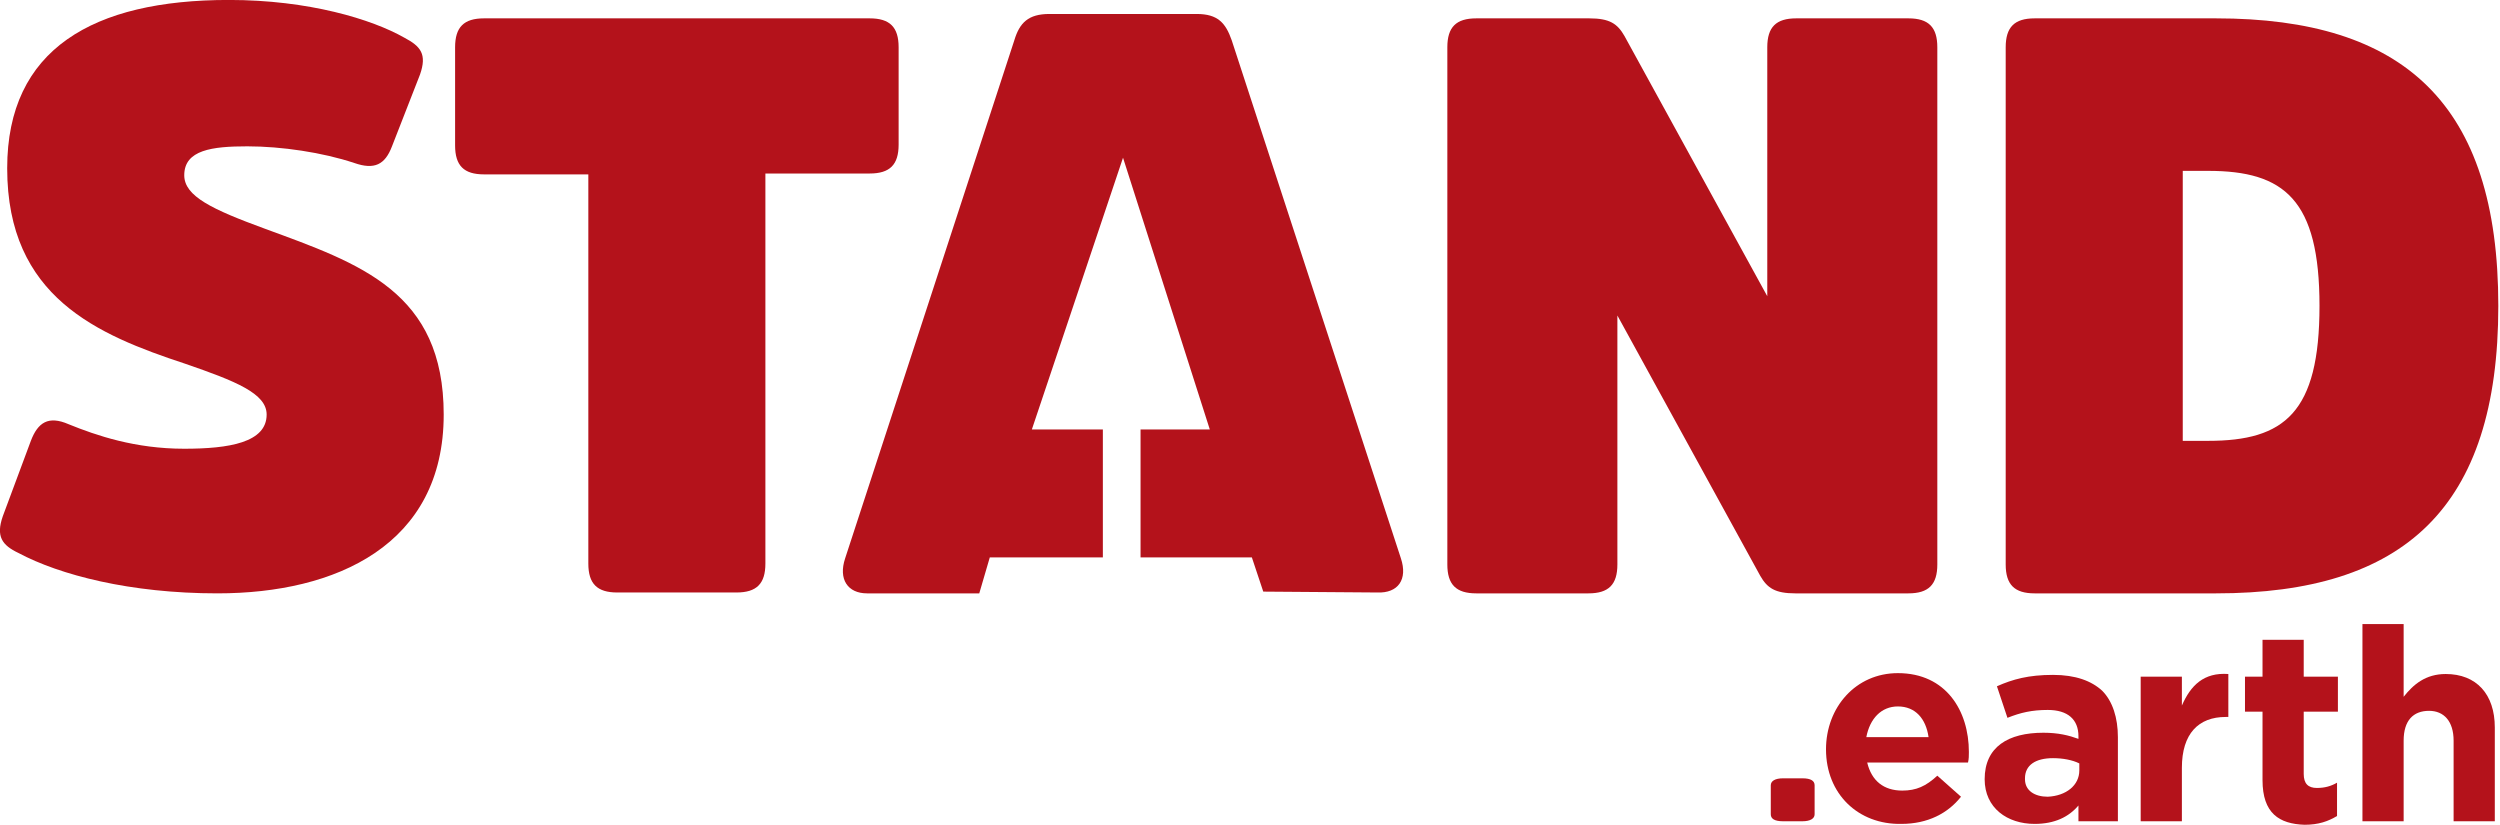 <svg xmlns="http://www.w3.org/2000/svg" xmlns:svg="http://www.w3.org/2000/svg" id="Layer_1" x="0px" y="0px" viewBox="0 0 151.448 50" xml:space="preserve" width="151.448" height="50"><defs id="defs15"></defs> <style type="text/css" id="style1"> .st0{fill:#A95153;stroke:#BE2026;stroke-width:0.25;stroke-miterlimit:10;} .st1{fill:#A95153;stroke:#EC1D34;stroke-miterlimit:10;} .st2{fill:#B4121B;} </style> <path class="st0" d="M 4.526,50" id="path1"></path> <path class="st1" d="M 4.626,50" id="path2"></path> <path class="st0" d="M 8.726,79.5" id="path3"></path> <g id="g15" transform="translate(-8.574,-7.9)">  <g id="g16" transform="matrix(0.531,0,0,0.531,4.018,3.702)"><g id="g10"> <path class="st2" d="m 216.9,93.4 v 0 c 0,-4.8 3.4,-8.7 8.2,-8.7 5.5,0 8.1,4.3 8.1,9 0,0.4 0,0.8 -0.1,1.2 h -11.5 c 0.5,2.1 1.9,3.2 4,3.2 1.6,0 2.7,-0.5 4,-1.7 l 2.7,2.4 c -1.5,1.9 -3.8,3.1 -6.8,3.1 -4.9,0.1 -8.6,-3.4 -8.6,-8.5 M 228.6,92 c -0.3,-2.1 -1.5,-3.5 -3.5,-3.5 -1.9,0 -3.2,1.4 -3.6,3.5 z" id="path4"></path> <path class="st2" d="m 235,96.8 v 0 c 0,-3.7 2.7,-5.3 6.7,-5.3 1.7,0 2.9,0.3 4,0.7 v -0.3 c 0,-1.9 -1.2,-3 -3.5,-3 -1.8,0 -3.1,0.3 -4.6,0.9 l -1.2,-3.6 c 1.8,-0.8 3.6,-1.3 6.4,-1.3 2.6,0 4.4,0.7 5.6,1.8 1.2,1.2 1.8,3.1 1.8,5.3 v 9.6 h -4.5 v -1.8 c -1.1,1.3 -2.7,2.1 -5,2.1 -3.1,0 -5.7,-1.8 -5.7,-5.1 m 10.8,-1 V 95 c -0.8,-0.4 -1.9,-0.6 -3,-0.6 -2,0 -3.2,0.8 -3.2,2.3 v 0.1 c 0,1.3 1.1,2 2.6,2 2.1,-0.1 3.6,-1.3 3.6,-3" id="path5"></path> <path class="st2" d="m 252.8,85.1 h 4.7 v 3.3 c 1,-2.3 2.5,-3.8 5.3,-3.6 v 4.9 h -0.3 c -3.1,0 -5,1.9 -5,5.8 v 6.1 h -4.7 z" id="path6"></path> <path class="st2" d="m 266.7,96.9 v -7.8 h -2 v -4 h 2 v -4.2 h 4.7 v 4.2 h 3.9 v 4 h -3.9 v 7.1 c 0,1.1 0.5,1.6 1.5,1.6 0.9,0 1.6,-0.2 2.3,-0.6 v 3.8 c -1,0.6 -2.1,1 -3.7,1 -2.9,-0.1 -4.8,-1.3 -4.8,-5.1" id="path7"></path> <path class="st2" d="m 278.1,79.1 h 4.7 v 8.3 c 1.1,-1.4 2.5,-2.6 4.8,-2.6 3.5,0 5.6,2.3 5.6,6.1 v 10.7 h -4.7 v -9.2 c 0,-2.2 -1.1,-3.4 -2.8,-3.4 -1.8,0 -2.9,1.1 -2.9,3.4 v 9.2 h -4.7 z" id="path8"></path> <g id="g9"> <path class="st2" d="m 214.2,96.7 c 1,0 1.4,0.3 1.4,0.8 v 3.3 c 0,0.5 -0.5,0.8 -1.4,0.8 H 212 c -1,0 -1.4,-0.3 -1.4,-0.8 v -3.3 c 0,-0.5 0.5,-0.8 1.4,-0.8 z" id="path9"></path> </g> </g><g id="g14"> <path class="st2" d="M 33.4,75.6 C 23.4,75.6 15.4,73.5 10.7,71 8.8,70.1 8.1,69.1 8.9,66.8 l 3.2,-8.6 c 0.8,-2.1 2,-2.9 4.3,-1.9 3.2,1.3 7.6,2.8 13.2,2.8 5.1,0 9.4,-0.7 9.4,-3.9 0,-2.4 -3.5,-3.8 -9.3,-5.8 C 19.7,46.1 9.4,41.8 9.4,27.1 9.4,13.5 19.2,7.9 34.7,7.9 c 9.1,0 16.3,2.2 20,4.3 1.9,1 2.6,1.9 1.8,4.2 l -3.2,8.2 c -0.8,2.1 -2,2.7 -4.3,1.9 -3.6,-1.2 -8.3,-1.9 -12.2,-1.9 -4,0 -7.2,0.4 -7.2,3.3 0,2.4 3.2,3.9 9.2,6.1 10.9,4 20.4,7.2 20.4,21.2 0,14.9 -12.3,20.4 -25.8,20.4" id="path10"></path> <path class="st2" d="m 60.5,13.3 c 0,-2.3 1,-3.3 3.3,-3.3 h 44 c 2.3,0 3.3,1 3.3,3.3 v 11.1 c 0,2.3 -1,3.3 -3.3,3.3 H 95.9 v 44.5 c 0,2.3 -1,3.3 -3.3,3.3 H 79 c -2.3,0 -3.3,-1 -3.3,-3.3 V 27.8 H 63.8 c -2.3,0 -3.3,-1 -3.3,-3.3 z" id="path11"></path> <path class="st2" d="m 229.6,72.3 c 0,2.3 -1,3.3 -3.3,3.3 h -12.9 c -2.3,0 -3.2,-0.6 -4,-2 L 193.1,43.9 v 28.4 c 0,2.3 -1,3.3 -3.3,3.3 H 177 c -2.3,0 -3.3,-1 -3.3,-3.3 v -59 c 0,-2.3 1,-3.3 3.3,-3.3 h 12.9 c 2.3,0 3.2,0.6 4,2 l 16.3,29.7 V 13.3 c 0,-2.3 1,-3.3 3.3,-3.3 h 12.8 c 2.3,0 3.3,1 3.3,3.3 z" id="path12"></path> <path class="st2" d="m 240.7,75.6 c -2.3,0 -3.3,-1 -3.3,-3.3 v -59 c 0,-2.3 1,-3.3 3.3,-3.3 h 20.7 c 21.4,0 32.2,9.7 32.2,32.8 0,23.1 -10.8,32.8 -32.2,32.8 z m 16.9,-48.2 v 30.8 h 2.9 c 8.7,0 12.7,-3.2 12.7,-15.4 0,-12.1 -4,-15.4 -12.7,-15.4 z" id="path13"></path> <path class="st2" d="M 168.4,71.6 149.1,12.5 c -0.7,-2 -1.6,-3 -4,-3 h -16.8 c -2.4,0 -3.4,1 -4,3 L 105,71.6 c -0.8,2.4 0.3,4 2.5,4 h 12.8 l 1.2,-4.1 h 12.9 V 56.9 h -8.1 l 10.4,-31 v 0 0 l 9.9,31 h -7.9 v 14.6 h 12.7 l 1.3,3.9 13,0.1 c 2.4,0.1 3.5,-1.5 2.7,-3.9" id="path14"></path> </g></g> </g> </svg>